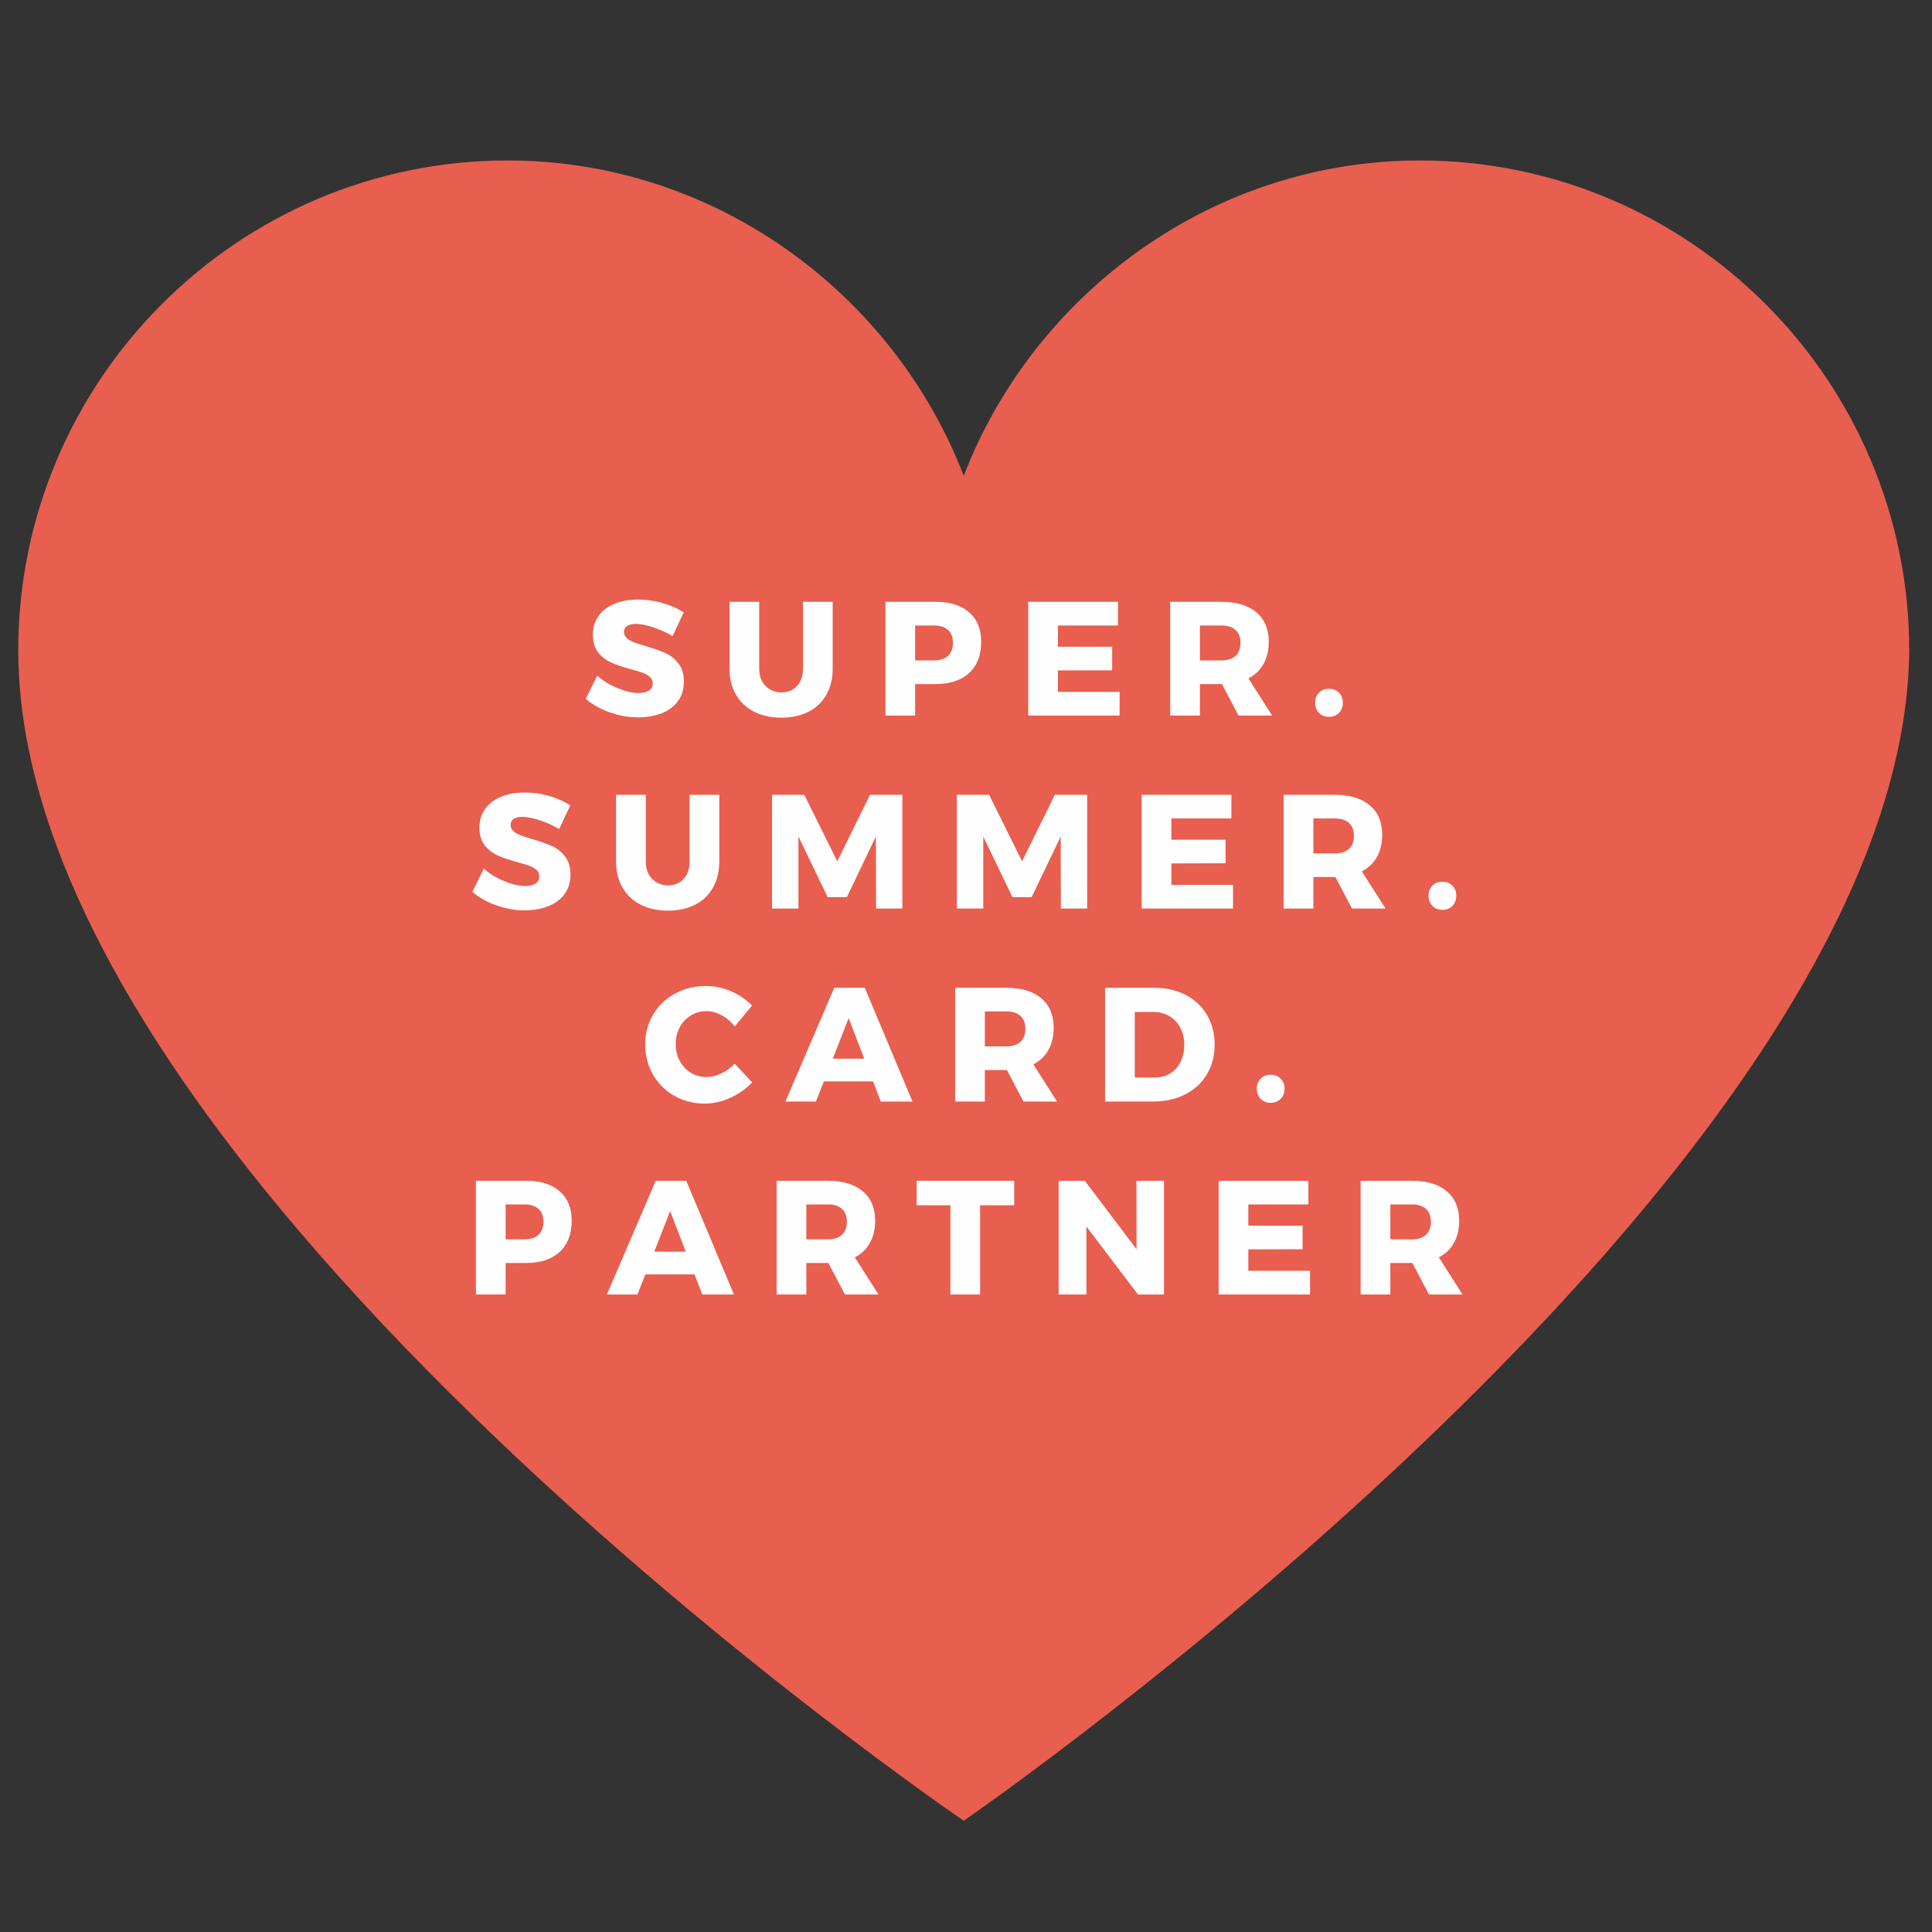 <svg xmlns="http://www.w3.org/2000/svg" xmlns:xlink="http://www.w3.org/1999/xlink" width="810" zoomAndPan="magnify" viewBox="0 0 607.5 607.5" height="810" preserveAspectRatio="xMidYMid meet" version="1.0"><rect x="0" y="0" width="607.5" height="607.5" fill="#333333" stroke="none"/><defs><g><g id="id1"/></g></defs><path fill="rgb(90.979%, 36.859%, 30.98%)" d="M 5.742 204.48 C 5.742 370.289 303.039 572.52 303.039 572.52 C 303.039 572.52 599.031 368.859 600.34 204.48 C 600.34 119.613 531.246 50.457 446.457 50.457 C 381.289 50.457 325.16 92.234 303.039 149.605 C 280.922 92.234 224.793 50.457 159.625 50.457 C 74.832 50.457 5.742 119.613 5.742 204.48 " fill-opacity="1" fill-rule="nonzero"/><g fill="rgb(99.609%, 99.609%, 99.609%)" fill-opacity="1"><g transform="translate(183.357, 225.006)"><g><path d="M 28.125 -25 C 26.219 -26.125 24.18 -27.039 22.016 -27.75 C 19.859 -28.469 18.047 -28.828 16.578 -28.828 C 15.422 -28.828 14.508 -28.613 13.844 -28.188 C 13.188 -27.77 12.859 -27.148 12.859 -26.328 C 12.859 -25.547 13.145 -24.891 13.719 -24.359 C 14.301 -23.836 15.016 -23.414 15.859 -23.094 C 16.711 -22.77 17.973 -22.352 19.641 -21.844 C 22.129 -21.125 24.18 -20.406 25.797 -19.688 C 27.41 -18.977 28.797 -17.883 29.953 -16.406 C 31.109 -14.926 31.688 -12.992 31.688 -10.609 C 31.688 -8.234 31.055 -6.203 29.797 -4.516 C 28.547 -2.828 26.82 -1.555 24.625 -0.703 C 22.426 0.141 19.984 0.562 17.297 0.562 C 14.336 0.562 11.383 0.047 8.438 -0.984 C 5.5 -2.023 2.957 -3.445 0.812 -5.25 L 4.438 -12.547 C 6.238 -10.953 8.375 -9.645 10.844 -8.625 C 13.312 -7.602 15.5 -7.094 17.406 -7.094 C 18.801 -7.094 19.895 -7.348 20.688 -7.859 C 21.488 -8.367 21.891 -9.117 21.891 -10.109 C 21.891 -10.922 21.594 -11.598 21 -12.141 C 20.406 -12.691 19.656 -13.129 18.75 -13.453 C 17.852 -13.773 16.586 -14.156 14.953 -14.594 C 12.504 -15.27 10.477 -15.957 8.875 -16.656 C 7.281 -17.352 5.91 -18.406 4.766 -19.812 C 3.629 -21.227 3.062 -23.113 3.062 -25.469 C 3.062 -27.676 3.645 -29.613 4.812 -31.281 C 5.988 -32.945 7.656 -34.227 9.812 -35.125 C 11.977 -36.031 14.488 -36.484 17.344 -36.484 C 19.938 -36.484 22.488 -36.117 25 -35.391 C 27.52 -34.66 29.734 -33.68 31.641 -32.453 Z M 28.125 -25 "/></g></g></g><g fill="rgb(99.609%, 99.609%, 99.609%)" fill-opacity="1"><g transform="translate(226.524, 225.006)"><g><path d="M 12.203 -14.75 C 12.203 -12.5 12.863 -10.691 14.188 -9.328 C 15.508 -7.973 17.191 -7.297 19.234 -7.297 C 21.242 -7.297 22.867 -7.969 24.109 -9.312 C 25.348 -10.656 25.969 -12.469 25.969 -14.75 L 25.969 -35.766 L 35.312 -35.766 L 35.312 -14.75 C 35.312 -11.656 34.656 -8.941 33.344 -6.609 C 32.039 -4.273 30.172 -2.477 27.734 -1.219 C 25.305 0.031 22.457 0.656 19.188 0.656 C 15.914 0.656 13.047 0.031 10.578 -1.219 C 8.117 -2.477 6.219 -4.273 4.875 -6.609 C 3.531 -8.941 2.859 -11.656 2.859 -14.75 L 2.859 -35.766 L 12.203 -35.766 Z M 12.203 -14.75 "/></g></g></g><g fill="rgb(99.609%, 99.609%, 99.609%)" fill-opacity="1"><g transform="translate(274.946, 225.006)"><g><path d="M 19.188 -35.766 C 23.75 -35.766 27.285 -34.664 29.797 -32.469 C 32.316 -30.281 33.578 -27.195 33.578 -23.219 C 33.578 -19 32.316 -15.723 29.797 -13.391 C 27.285 -11.066 23.75 -9.906 19.188 -9.906 L 12.812 -9.906 L 12.812 0 L 3.469 0 L 3.469 -35.766 Z M 18.734 -17.344 C 20.641 -17.344 22.109 -17.816 23.141 -18.766 C 24.18 -19.723 24.703 -21.102 24.703 -22.906 C 24.703 -24.645 24.18 -25.984 23.141 -26.922 C 22.109 -27.859 20.641 -28.328 18.734 -28.328 L 12.812 -28.328 L 12.812 -17.344 Z M 18.734 -17.344 "/></g></g></g><g fill="rgb(99.609%, 99.609%, 99.609%)" fill-opacity="1"><g transform="translate(319.848, 225.006)"><g><path d="M 3.469 0 L 3.469 -35.766 L 31.688 -35.766 L 31.688 -28.328 L 12.812 -28.328 L 12.812 -21.641 L 29.859 -21.641 L 29.859 -14.234 L 12.812 -14.188 L 12.812 -7.453 L 32.203 -7.453 L 32.203 0 Z M 3.469 0 "/></g></g></g><g fill="rgb(99.609%, 99.609%, 99.609%)" fill-opacity="1"><g transform="translate(364.495, 225.006)"><g><path d="M 35.516 0 L 24.953 0 L 19.75 -9.906 L 12.812 -9.906 L 12.812 0 L 3.469 0 L 3.469 -35.766 L 19.547 -35.766 C 24.273 -35.766 27.941 -34.664 30.547 -32.469 C 33.148 -30.281 34.453 -27.195 34.453 -23.219 C 34.453 -20.531 33.906 -18.207 32.812 -16.25 C 31.727 -14.289 30.145 -12.77 28.062 -11.688 Z M 12.812 -28.328 L 12.812 -17.344 L 19.594 -17.344 C 21.5 -17.344 22.969 -17.816 24 -18.766 C 25.039 -19.723 25.562 -21.102 25.562 -22.906 C 25.562 -24.645 25.039 -25.984 24 -26.922 C 22.969 -27.859 21.5 -28.328 19.594 -28.328 Z M 12.812 -28.328 "/></g></g></g><g fill="rgb(99.609%, 99.609%, 99.609%)" fill-opacity="1"><g transform="translate(411.642, 225.006)"><g><path d="M 6.219 -8.422 C 7.52 -8.422 8.578 -8.008 9.391 -7.188 C 10.203 -6.375 10.609 -5.32 10.609 -4.031 C 10.609 -2.738 10.203 -1.676 9.391 -0.844 C 8.578 -0.008 7.52 0.406 6.219 0.406 C 4.969 0.406 3.93 -0.008 3.109 -0.844 C 2.297 -1.676 1.891 -2.738 1.891 -4.031 C 1.891 -5.32 2.285 -6.375 3.078 -7.188 C 3.879 -8.008 4.926 -8.422 6.219 -8.422 Z M 6.219 -8.422 "/></g></g></g><g fill="rgb(99.609%, 99.609%, 99.609%)" fill-opacity="1"><g transform="translate(147.692, 285.686)"><g><path d="M 28.125 -25 C 26.219 -26.125 24.18 -27.039 22.016 -27.75 C 19.859 -28.469 18.047 -28.828 16.578 -28.828 C 15.422 -28.828 14.508 -28.613 13.844 -28.188 C 13.188 -27.77 12.859 -27.148 12.859 -26.328 C 12.859 -25.547 13.145 -24.891 13.719 -24.359 C 14.301 -23.836 15.016 -23.414 15.859 -23.094 C 16.711 -22.77 17.973 -22.352 19.641 -21.844 C 22.129 -21.125 24.18 -20.406 25.797 -19.688 C 27.41 -18.977 28.797 -17.883 29.953 -16.406 C 31.109 -14.926 31.688 -12.992 31.688 -10.609 C 31.688 -8.234 31.055 -6.203 29.797 -4.516 C 28.547 -2.828 26.82 -1.555 24.625 -0.703 C 22.426 0.141 19.984 0.562 17.297 0.562 C 14.336 0.562 11.383 0.047 8.438 -0.984 C 5.5 -2.023 2.957 -3.445 0.812 -5.25 L 4.438 -12.547 C 6.238 -10.953 8.375 -9.645 10.844 -8.625 C 13.312 -7.602 15.5 -7.094 17.406 -7.094 C 18.801 -7.094 19.895 -7.348 20.688 -7.859 C 21.488 -8.367 21.891 -9.117 21.891 -10.109 C 21.891 -10.922 21.594 -11.598 21 -12.141 C 20.406 -12.691 19.656 -13.129 18.75 -13.453 C 17.852 -13.773 16.586 -14.156 14.953 -14.594 C 12.504 -15.27 10.477 -15.957 8.875 -16.656 C 7.281 -17.352 5.91 -18.406 4.766 -19.812 C 3.629 -21.227 3.062 -23.113 3.062 -25.469 C 3.062 -27.676 3.645 -29.613 4.812 -31.281 C 5.988 -32.945 7.656 -34.227 9.812 -35.125 C 11.977 -36.031 14.488 -36.484 17.344 -36.484 C 19.938 -36.484 22.488 -36.117 25 -35.391 C 27.52 -34.66 29.734 -33.68 31.641 -32.453 Z M 28.125 -25 "/></g></g></g><g fill="rgb(99.609%, 99.609%, 99.609%)" fill-opacity="1"><g transform="translate(190.859, 285.686)"><g><path d="M 12.203 -14.75 C 12.203 -12.5 12.863 -10.691 14.188 -9.328 C 15.508 -7.973 17.191 -7.297 19.234 -7.297 C 21.242 -7.297 22.867 -7.969 24.109 -9.312 C 25.348 -10.656 25.969 -12.469 25.969 -14.75 L 25.969 -35.766 L 35.312 -35.766 L 35.312 -14.75 C 35.312 -11.656 34.656 -8.941 33.344 -6.609 C 32.039 -4.273 30.172 -2.477 27.734 -1.219 C 25.305 0.031 22.457 0.656 19.188 0.656 C 15.914 0.656 13.047 0.031 10.578 -1.219 C 8.117 -2.477 6.219 -4.273 4.875 -6.609 C 3.531 -8.941 2.859 -11.656 2.859 -14.75 L 2.859 -35.766 L 12.203 -35.766 Z M 12.203 -14.75 "/></g></g></g><g fill="rgb(99.609%, 99.609%, 99.609%)" fill-opacity="1"><g transform="translate(239.282, 285.686)"><g><path d="M 3.469 0 L 3.469 -35.766 L 13.625 -35.766 L 23.984 -14.844 L 34.297 -35.766 L 44.453 -35.766 L 44.453 0 L 36.188 0 L 36.125 -22.656 L 27 -3.578 L 20.969 -3.578 L 11.781 -22.656 L 11.781 0 Z M 3.469 0 "/></g></g></g><g fill="rgb(99.609%, 99.609%, 99.609%)" fill-opacity="1"><g transform="translate(297.398, 285.686)"><g><path d="M 3.469 0 L 3.469 -35.766 L 13.625 -35.766 L 23.984 -14.844 L 34.297 -35.766 L 44.453 -35.766 L 44.453 0 L 36.188 0 L 36.125 -22.656 L 27 -3.578 L 20.969 -3.578 L 11.781 -22.656 L 11.781 0 Z M 3.469 0 "/></g></g></g><g fill="rgb(99.609%, 99.609%, 99.609%)" fill-opacity="1"><g transform="translate(355.515, 285.686)"><g><path d="M 3.469 0 L 3.469 -35.766 L 31.688 -35.766 L 31.688 -28.328 L 12.812 -28.328 L 12.812 -21.641 L 29.859 -21.641 L 29.859 -14.234 L 12.812 -14.188 L 12.812 -7.453 L 32.203 -7.453 L 32.203 0 Z M 3.469 0 "/></g></g></g><g fill="rgb(99.609%, 99.609%, 99.609%)" fill-opacity="1"><g transform="translate(400.162, 285.686)"><g><path d="M 35.516 0 L 24.953 0 L 19.75 -9.906 L 12.812 -9.906 L 12.812 0 L 3.469 0 L 3.469 -35.766 L 19.547 -35.766 C 24.273 -35.766 27.941 -34.664 30.547 -32.469 C 33.148 -30.281 34.453 -27.195 34.453 -23.219 C 34.453 -20.531 33.906 -18.207 32.812 -16.25 C 31.727 -14.289 30.145 -12.77 28.062 -11.688 Z M 12.812 -28.328 L 12.812 -17.344 L 19.594 -17.344 C 21.5 -17.344 22.969 -17.816 24 -18.766 C 25.039 -19.723 25.562 -21.102 25.562 -22.906 C 25.562 -24.645 25.039 -25.984 24 -26.922 C 22.969 -27.859 21.5 -28.328 19.594 -28.328 Z M 12.812 -28.328 "/></g></g></g><g fill="rgb(99.609%, 99.609%, 99.609%)" fill-opacity="1"><g transform="translate(447.309, 285.686)"><g><path d="M 6.219 -8.422 C 7.52 -8.422 8.578 -8.008 9.391 -7.188 C 10.203 -6.375 10.609 -5.32 10.609 -4.031 C 10.609 -2.738 10.203 -1.676 9.391 -0.844 C 8.578 -0.008 7.52 0.406 6.219 0.406 C 4.969 0.406 3.93 -0.008 3.109 -0.844 C 2.297 -1.676 1.891 -2.738 1.891 -4.031 C 1.891 -5.32 2.285 -6.375 3.078 -7.188 C 3.879 -8.008 4.926 -8.422 6.219 -8.422 Z M 6.219 -8.422 "/></g></g></g><g fill="rgb(99.609%, 99.609%, 99.609%)" fill-opacity="1"><g transform="translate(201.702, 346.366)"><g><path d="M 29.344 -23.625 C 28.188 -25.094 26.805 -26.258 25.203 -27.125 C 23.609 -27.988 22.031 -28.422 20.469 -28.422 C 18.664 -28.422 17.02 -27.969 15.531 -27.062 C 14.051 -26.164 12.883 -24.926 12.031 -23.344 C 11.188 -21.758 10.766 -20 10.766 -18.062 C 10.766 -16.125 11.188 -14.363 12.031 -12.781 C 12.883 -11.195 14.051 -9.953 15.531 -9.047 C 17.02 -8.148 18.664 -7.703 20.469 -7.703 C 21.926 -7.703 23.453 -8.078 25.047 -8.828 C 26.648 -9.578 28.082 -10.598 29.344 -11.891 L 34.797 -6.016 C 32.859 -3.973 30.551 -2.348 27.875 -1.141 C 25.207 0.055 22.566 0.656 19.953 0.656 C 16.41 0.656 13.211 -0.156 10.359 -1.781 C 7.504 -3.414 5.258 -5.645 3.625 -8.469 C 1.988 -11.289 1.172 -14.457 1.172 -17.969 C 1.172 -21.438 2.004 -24.562 3.672 -27.344 C 5.336 -30.133 7.625 -32.328 10.531 -33.922 C 13.445 -35.523 16.707 -36.328 20.312 -36.328 C 22.969 -36.328 25.586 -35.773 28.172 -34.672 C 30.754 -33.566 32.945 -32.062 34.75 -30.156 Z M 29.344 -23.625 "/></g></g></g><g fill="rgb(99.609%, 99.609%, 99.609%)" fill-opacity="1"><g transform="translate(247.216, 346.366)"><g><path d="M 39.703 0 L 29.75 0 L 27.297 -6.328 L 11.844 -6.328 L 9.344 0 L -0.25 0 L 15.109 -35.766 L 24.703 -35.766 Z M 19.641 -26.234 L 14.641 -13.469 L 24.547 -13.469 Z M 19.641 -26.234 "/></g></g></g><g fill="rgb(99.609%, 99.609%, 99.609%)" fill-opacity="1"><g transform="translate(296.863, 346.366)"><g><path d="M 35.516 0 L 24.953 0 L 19.75 -9.906 L 12.812 -9.906 L 12.812 0 L 3.469 0 L 3.469 -35.766 L 19.547 -35.766 C 24.273 -35.766 27.941 -34.664 30.547 -32.469 C 33.148 -30.281 34.453 -27.195 34.453 -23.219 C 34.453 -20.531 33.906 -18.207 32.812 -16.25 C 31.727 -14.289 30.145 -12.77 28.062 -11.688 Z M 12.812 -28.328 L 12.812 -17.344 L 19.594 -17.344 C 21.5 -17.344 22.969 -17.816 24 -18.766 C 25.039 -19.723 25.562 -21.102 25.562 -22.906 C 25.562 -24.645 25.039 -25.984 24 -26.922 C 22.969 -27.859 21.5 -28.328 19.594 -28.328 Z M 12.812 -28.328 "/></g></g></g><g fill="rgb(99.609%, 99.609%, 99.609%)" fill-opacity="1"><g transform="translate(344.01, 346.366)"><g><path d="M 18.875 -35.766 C 22.625 -35.766 25.938 -35.016 28.812 -33.516 C 31.688 -32.023 33.922 -29.926 35.516 -27.219 C 37.117 -24.52 37.922 -21.414 37.922 -17.906 C 37.922 -14.406 37.109 -11.289 35.484 -8.562 C 33.867 -5.844 31.586 -3.734 28.641 -2.234 C 25.703 -0.742 22.332 0 18.531 0 L 3.469 0 L 3.469 -35.766 Z M 19.141 -7.547 C 20.941 -7.547 22.539 -7.973 23.938 -8.828 C 25.332 -9.68 26.422 -10.891 27.203 -12.453 C 27.984 -14.016 28.375 -15.801 28.375 -17.812 C 28.375 -19.852 27.957 -21.656 27.125 -23.219 C 26.289 -24.781 25.141 -25.992 23.672 -26.859 C 22.211 -27.734 20.547 -28.172 18.672 -28.172 L 12.812 -28.172 L 12.812 -7.547 Z M 19.141 -7.547 "/></g></g></g><g fill="rgb(99.609%, 99.609%, 99.609%)" fill-opacity="1"><g transform="translate(393.3, 346.366)"><g><path d="M 6.219 -8.422 C 7.52 -8.422 8.578 -8.008 9.391 -7.188 C 10.203 -6.375 10.609 -5.32 10.609 -4.031 C 10.609 -2.738 10.203 -1.676 9.391 -0.844 C 8.578 -0.008 7.52 0.406 6.219 0.406 C 4.969 0.406 3.93 -0.008 3.109 -0.844 C 2.297 -1.676 1.891 -2.738 1.891 -4.031 C 1.891 -5.32 2.285 -6.375 3.078 -7.188 C 3.879 -8.008 4.926 -8.422 6.219 -8.422 Z M 6.219 -8.422 "/></g></g></g><g fill="rgb(99.609%, 99.609%, 99.609%)" fill-opacity="1"><g transform="translate(146.181, 407.046)"><g><path d="M 19.188 -35.766 C 23.75 -35.766 27.285 -34.664 29.797 -32.469 C 32.316 -30.281 33.578 -27.195 33.578 -23.219 C 33.578 -19 32.316 -15.723 29.797 -13.391 C 27.285 -11.066 23.75 -9.906 19.188 -9.906 L 12.812 -9.906 L 12.812 0 L 3.469 0 L 3.469 -35.766 Z M 18.734 -17.344 C 20.641 -17.344 22.109 -17.816 23.141 -18.766 C 24.18 -19.723 24.703 -21.102 24.703 -22.906 C 24.703 -24.645 24.18 -25.984 23.141 -26.922 C 22.109 -27.859 20.641 -28.328 18.734 -28.328 L 12.812 -28.328 L 12.812 -17.344 Z M 18.734 -17.344 "/></g></g></g><g fill="rgb(99.609%, 99.609%, 99.609%)" fill-opacity="1"><g transform="translate(191.083, 407.046)"><g><path d="M 39.703 0 L 29.75 0 L 27.297 -6.328 L 11.844 -6.328 L 9.344 0 L -0.25 0 L 15.109 -35.766 L 24.703 -35.766 Z M 19.641 -26.234 L 14.641 -13.469 L 24.547 -13.469 Z M 19.641 -26.234 "/></g></g></g><g fill="rgb(99.609%, 99.609%, 99.609%)" fill-opacity="1"><g transform="translate(240.73, 407.046)"><g><path d="M 35.516 0 L 24.953 0 L 19.75 -9.906 L 12.812 -9.906 L 12.812 0 L 3.469 0 L 3.469 -35.766 L 19.547 -35.766 C 24.273 -35.766 27.941 -34.664 30.547 -32.469 C 33.148 -30.281 34.453 -27.195 34.453 -23.219 C 34.453 -20.531 33.906 -18.207 32.812 -16.25 C 31.727 -14.289 30.145 -12.77 28.062 -11.688 Z M 12.812 -28.328 L 12.812 -17.344 L 19.594 -17.344 C 21.5 -17.344 22.969 -17.816 24 -18.766 C 25.039 -19.723 25.562 -21.102 25.562 -22.906 C 25.562 -24.645 25.039 -25.984 24 -26.922 C 22.969 -27.859 21.5 -28.328 19.594 -28.328 Z M 12.812 -28.328 "/></g></g></g><g fill="rgb(99.609%, 99.609%, 99.609%)" fill-opacity="1"><g transform="translate(287.877, 407.046)"><g><path d="M 0.359 -28.062 L 0.359 -35.766 L 31.031 -35.766 L 31.031 -28.062 L 20.312 -28.062 L 20.312 0 L 10.969 0 L 10.969 -28.062 Z M 0.359 -28.062 "/></g></g></g><g fill="rgb(99.609%, 99.609%, 99.609%)" fill-opacity="1"><g transform="translate(329.412, 407.046)"><g><path d="M 27.969 -14.234 L 27.922 -35.766 L 36.594 -35.766 L 36.594 0 L 28.422 0 L 12.203 -21.375 L 12.203 0 L 3.469 0 L 3.469 -35.766 L 11.688 -35.766 Z M 27.969 -14.234 "/></g></g></g><g fill="rgb(99.609%, 99.609%, 99.609%)" fill-opacity="1"><g transform="translate(379.722, 407.046)"><g><path d="M 3.469 0 L 3.469 -35.766 L 31.688 -35.766 L 31.688 -28.328 L 12.812 -28.328 L 12.812 -21.641 L 29.859 -21.641 L 29.859 -14.234 L 12.812 -14.188 L 12.812 -7.453 L 32.203 -7.453 L 32.203 0 Z M 3.469 0 "/></g></g></g><g fill="rgb(99.609%, 99.609%, 99.609%)" fill-opacity="1"><g transform="translate(424.369, 407.046)"><g><path d="M 35.516 0 L 24.953 0 L 19.75 -9.906 L 12.812 -9.906 L 12.812 0 L 3.469 0 L 3.469 -35.766 L 19.547 -35.766 C 24.273 -35.766 27.941 -34.664 30.547 -32.469 C 33.148 -30.281 34.453 -27.195 34.453 -23.219 C 34.453 -20.531 33.906 -18.207 32.812 -16.25 C 31.727 -14.289 30.145 -12.77 28.062 -11.688 Z M 12.812 -28.328 L 12.812 -17.344 L 19.594 -17.344 C 21.5 -17.344 22.969 -17.816 24 -18.766 C 25.039 -19.723 25.562 -21.102 25.562 -22.906 C 25.562 -24.645 25.039 -25.984 24 -26.922 C 22.969 -27.859 21.5 -28.328 19.594 -28.328 Z M 12.812 -28.328 "/></g></g></g></svg>